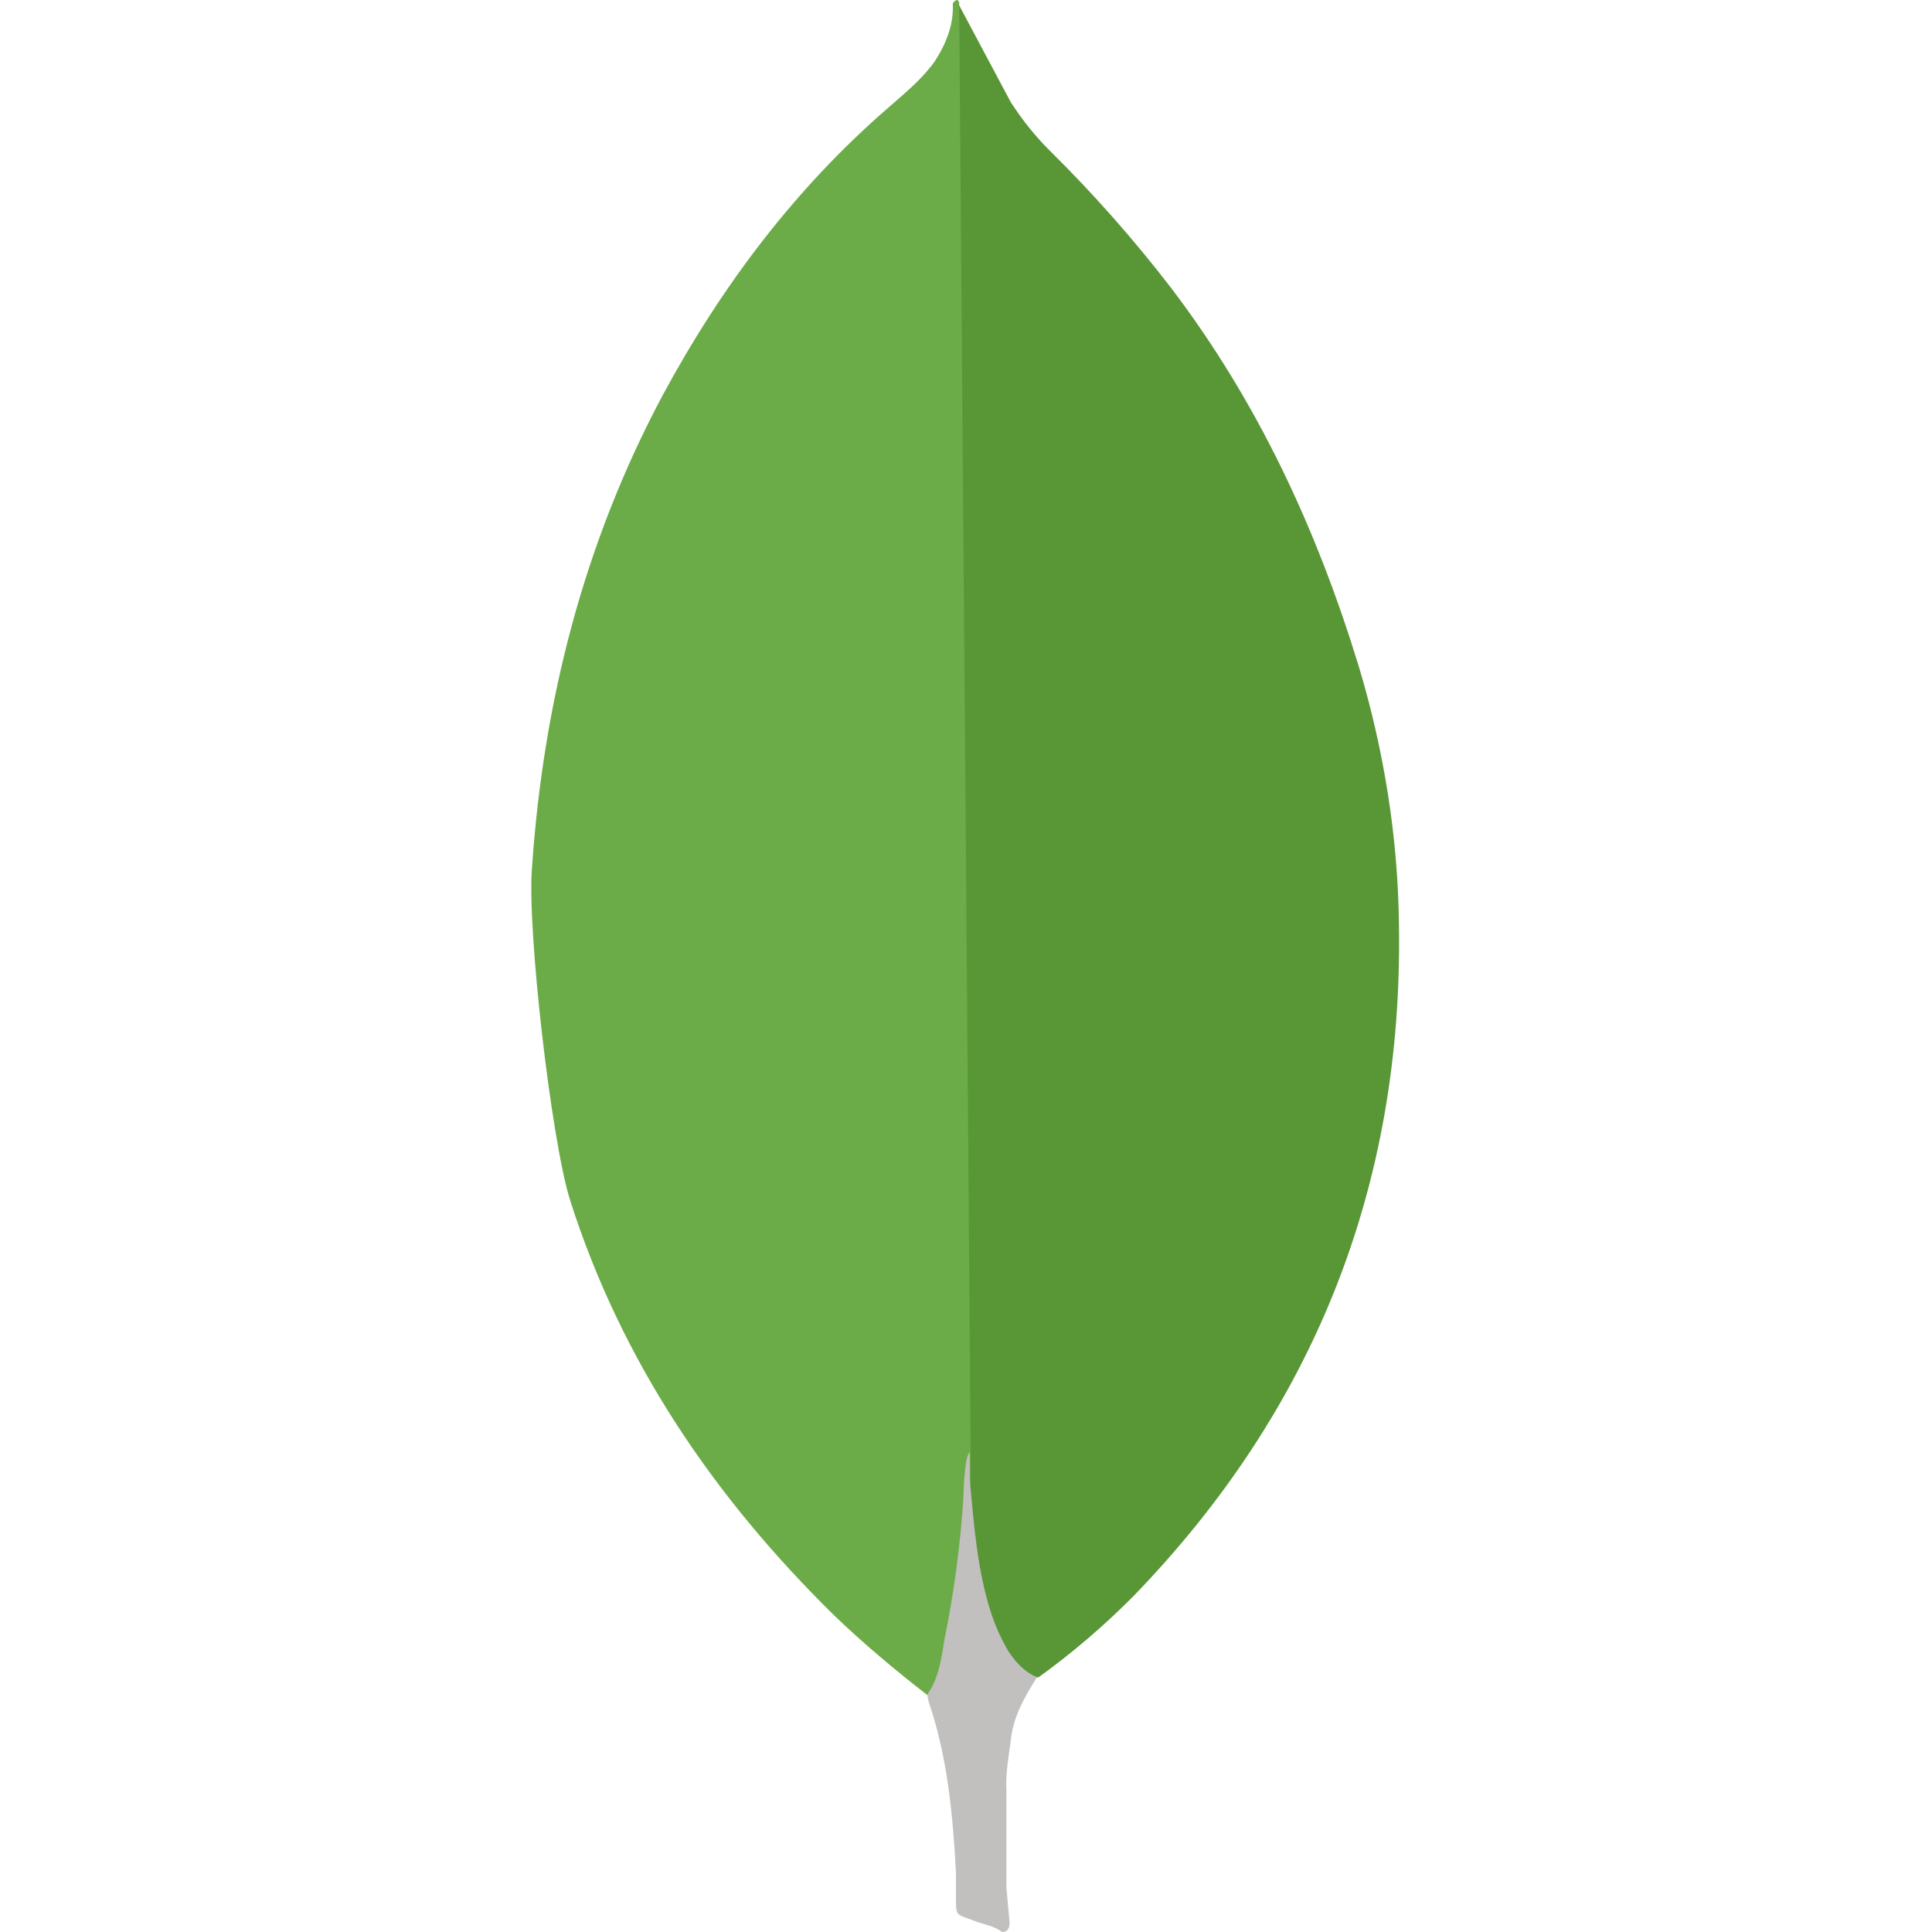 <svg width="40" height="40" viewBox="0 0 40 40" fill="none" xmlns="http://www.w3.org/2000/svg">
<path d="M19.858 0.109L20.926 2.114C21.166 2.484 21.426 2.812 21.732 3.117C22.63 4.003 23.467 4.949 24.237 5.949C26.045 8.324 27.265 10.961 28.137 13.813C28.659 15.556 28.943 17.343 28.964 19.15C29.051 24.554 27.199 29.193 23.464 33.049C22.857 33.661 22.201 34.222 21.502 34.727C21.132 34.727 20.957 34.443 20.805 34.182C20.527 33.697 20.342 33.165 20.26 32.613C20.128 31.959 20.042 31.306 20.085 30.631V30.326C20.055 30.261 19.728 0.263 19.858 0.109Z" fill="#599636"/>
<path d="M19.858 0.043C19.814 -0.044 19.771 0.022 19.727 0.064C19.748 0.502 19.596 0.892 19.357 1.264C19.095 1.634 18.747 1.918 18.398 2.223C16.461 3.9 14.936 5.926 13.715 8.192C12.09 11.242 11.253 14.511 11.015 17.952C10.906 19.193 11.408 23.573 11.799 24.836C12.866 28.191 14.784 31.002 17.267 33.442C17.877 34.029 18.529 34.574 19.204 35.098C19.401 35.098 19.422 34.923 19.467 34.793C19.553 34.515 19.619 34.231 19.663 33.943L20.101 30.676L19.858 0.043Z" fill="#6CAC48"/>
<path d="M20.925 36.054C20.969 35.554 21.209 35.139 21.47 34.725C21.208 34.617 21.013 34.4 20.86 34.159C20.729 33.931 20.62 33.69 20.535 33.441C20.23 32.526 20.166 31.566 20.078 30.631V30.064C19.969 30.152 19.947 30.892 19.947 31.002C19.883 31.99 19.752 32.973 19.554 33.943C19.489 34.335 19.446 34.727 19.204 35.075C19.204 35.119 19.204 35.163 19.226 35.228C19.618 36.383 19.726 37.559 19.792 38.758V39.195C19.792 39.718 19.771 39.608 20.204 39.782C20.379 39.847 20.574 39.87 20.749 40C20.881 40 20.902 39.891 20.902 39.804L20.837 39.085V37.08C20.816 36.73 20.881 36.383 20.924 36.055L20.925 36.054Z" fill="#C2BFBF"/>
</svg>
